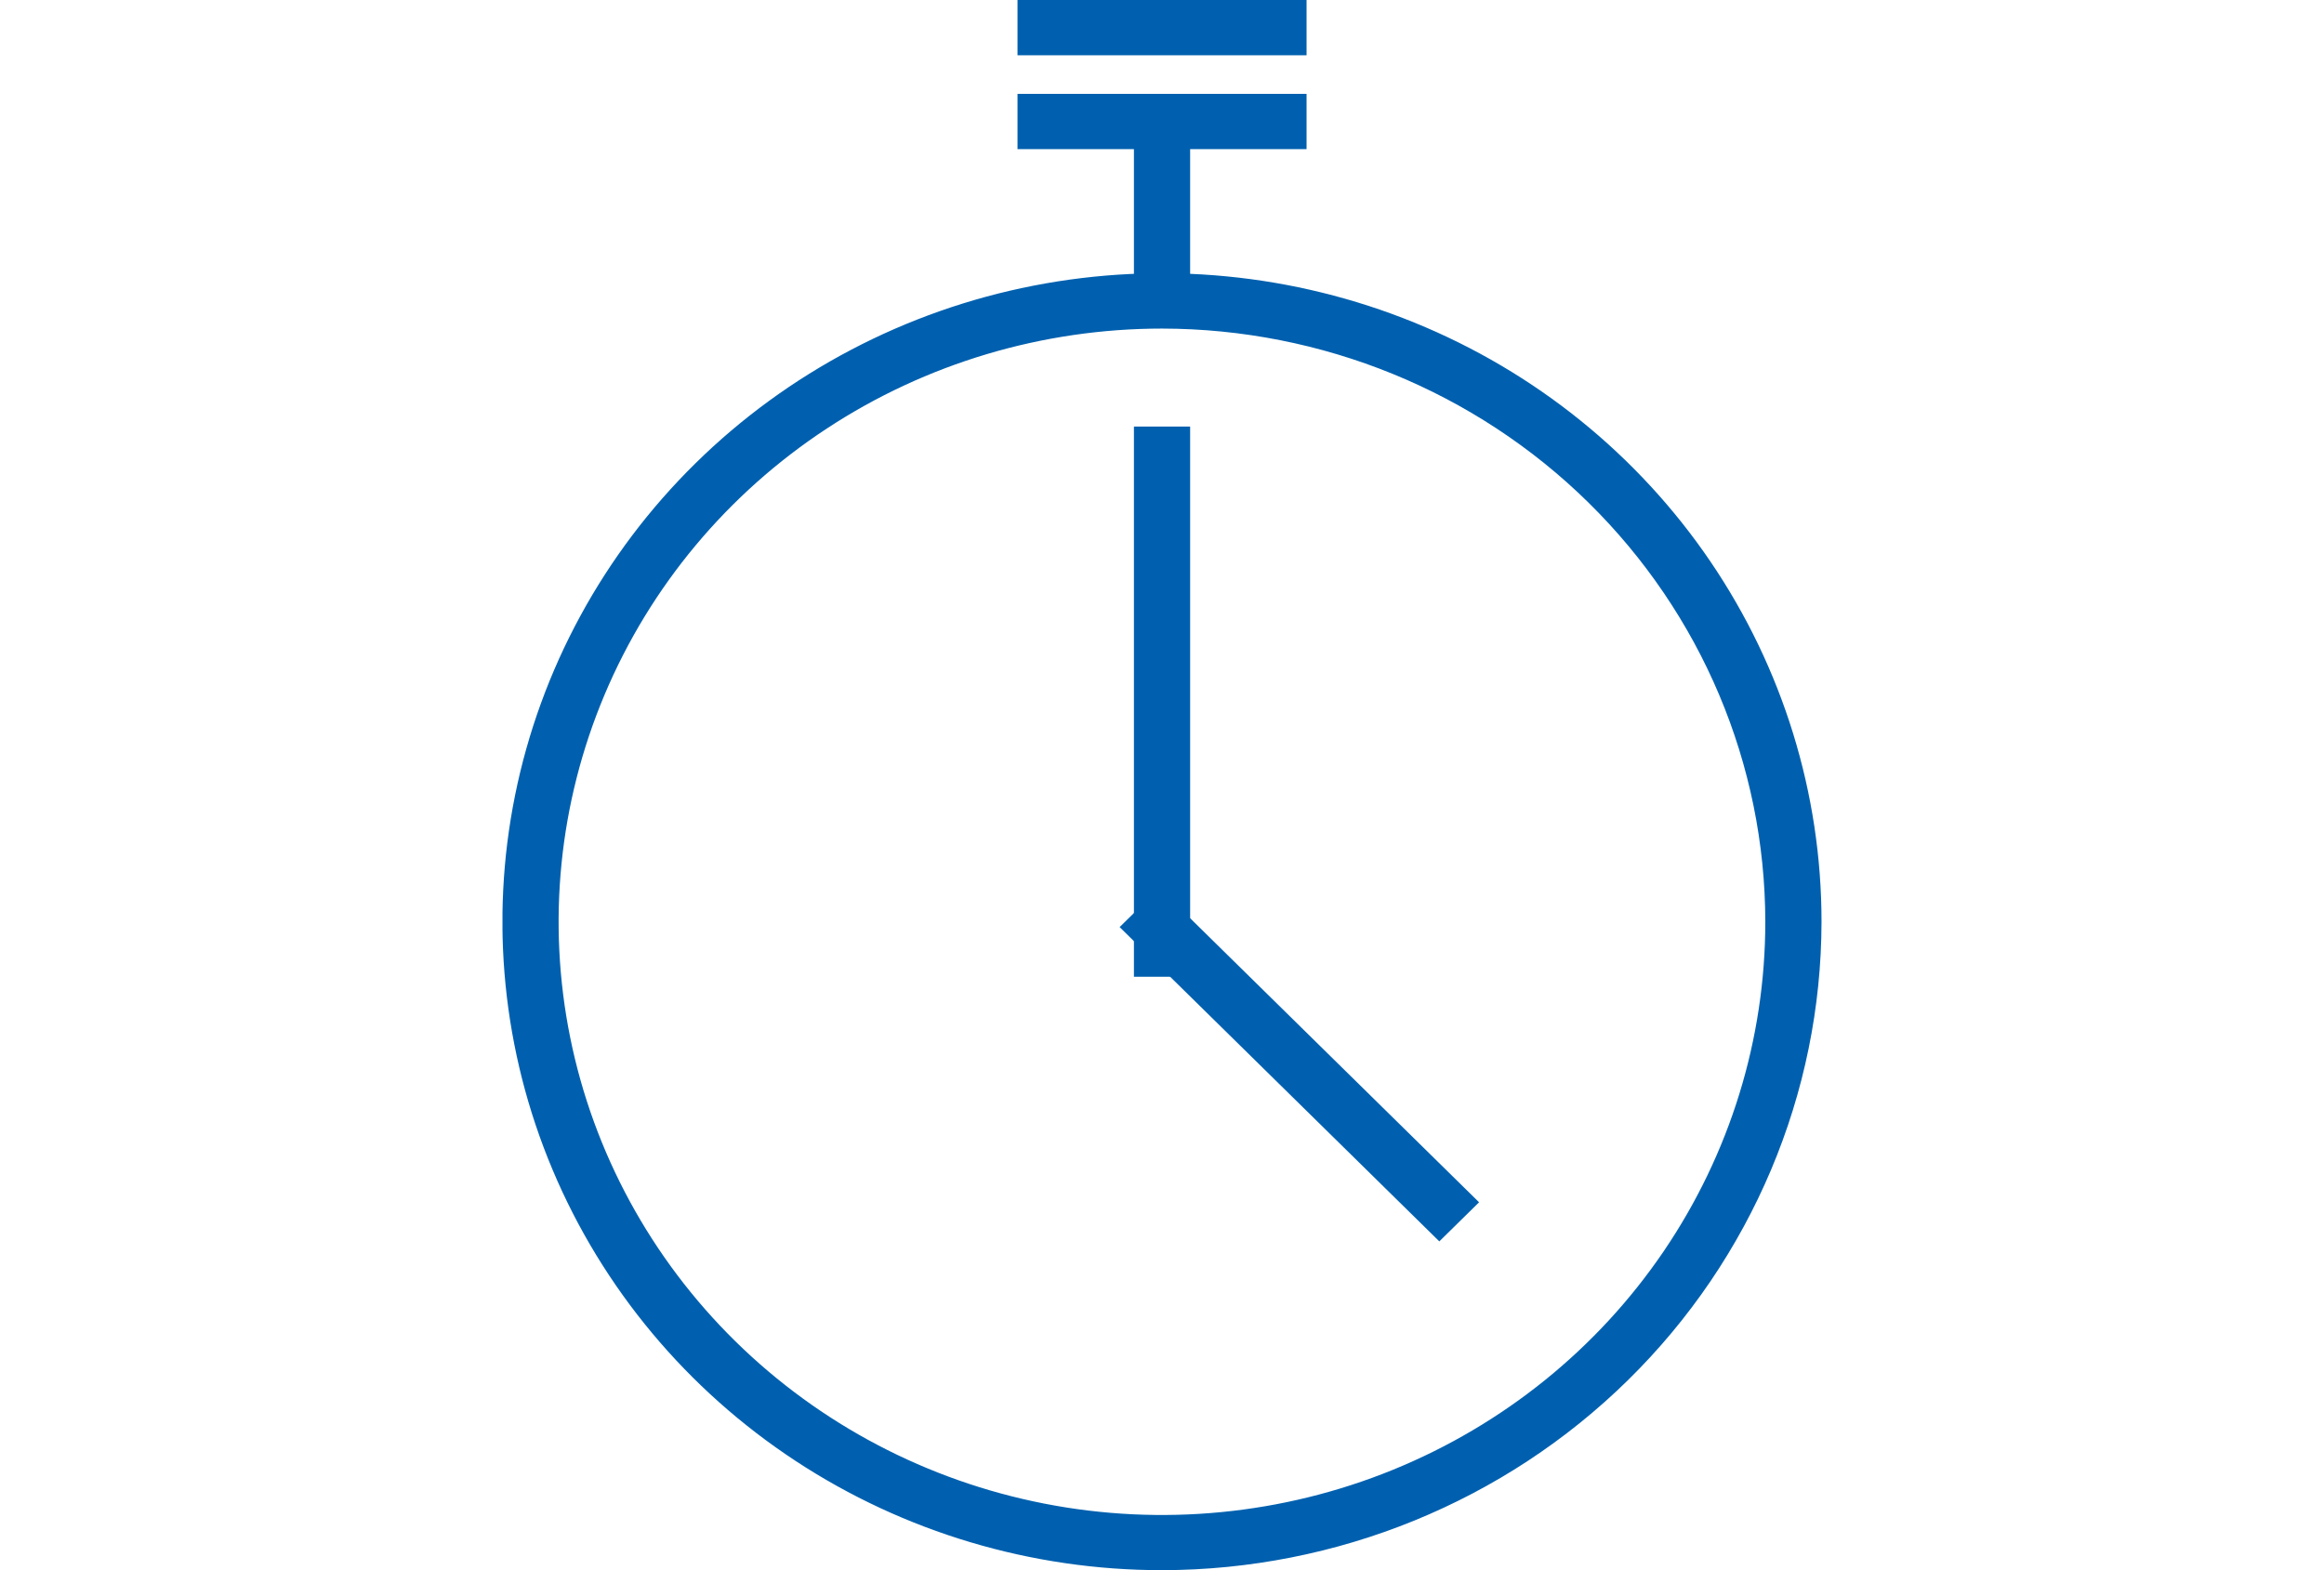 <svg width="74" height="50" viewBox="0 0 74 50" fill="none" xmlns="http://www.w3.org/2000/svg">
<g clip-path="url(#clip0_4039_15)">
<path d="M37.001 50C32.847 50.001 28.787 48.79 25.333 46.521C21.879 44.252 19.187 41.028 17.597 37.254C16.007 33.481 15.591 29.329 16.401 25.323C17.211 21.318 19.211 17.638 22.148 14.75C25.085 11.862 28.827 9.895 32.901 9.098C36.975 8.301 41.197 8.71 45.035 10.272C48.873 11.835 52.153 14.482 54.461 17.878C56.768 21.274 58 25.266 58 29.35C57.993 34.825 55.779 40.073 51.842 43.944C47.906 47.815 42.569 49.993 37.001 50ZM37.001 10.463C33.201 10.463 29.487 11.57 26.327 13.646C23.167 15.721 20.704 18.671 19.25 22.123C17.796 25.575 17.415 29.373 18.156 33.038C18.897 36.702 20.727 40.068 23.414 42.71C26.101 45.352 29.524 47.151 33.251 47.88C36.978 48.609 40.841 48.234 44.352 46.804C47.862 45.374 50.863 42.953 52.974 39.846C55.084 36.739 56.211 33.087 56.21 29.35C56.204 24.343 54.178 19.542 50.577 16.002C46.976 12.461 42.094 10.469 37.001 10.463Z" fill="#0060AF"/>
<path d="M37.896 4.724H36.106V9.588H37.896V4.724Z" fill="#0060AF"/>
<path d="M41.603 2.989H32.399V4.749H41.603V2.989Z" fill="#0060AF"/>
<path d="M41.603 0H32.399V1.76H41.603V0Z" fill="#0060AF"/>
<path d="M37.896 13.583H36.106V31.103H37.896V13.583Z" fill="#0060AF"/>
<path d="M36.917 28.277L35.651 29.522L45.83 39.53L47.096 38.285L36.917 28.277Z" fill="#0060AF"/>
</g>
<defs>
<clipPath id="clip0_4039_15">
<rect width="42" height="50" fill="white" transform="translate(16)"/>
</clipPath>
</defs>
</svg>
